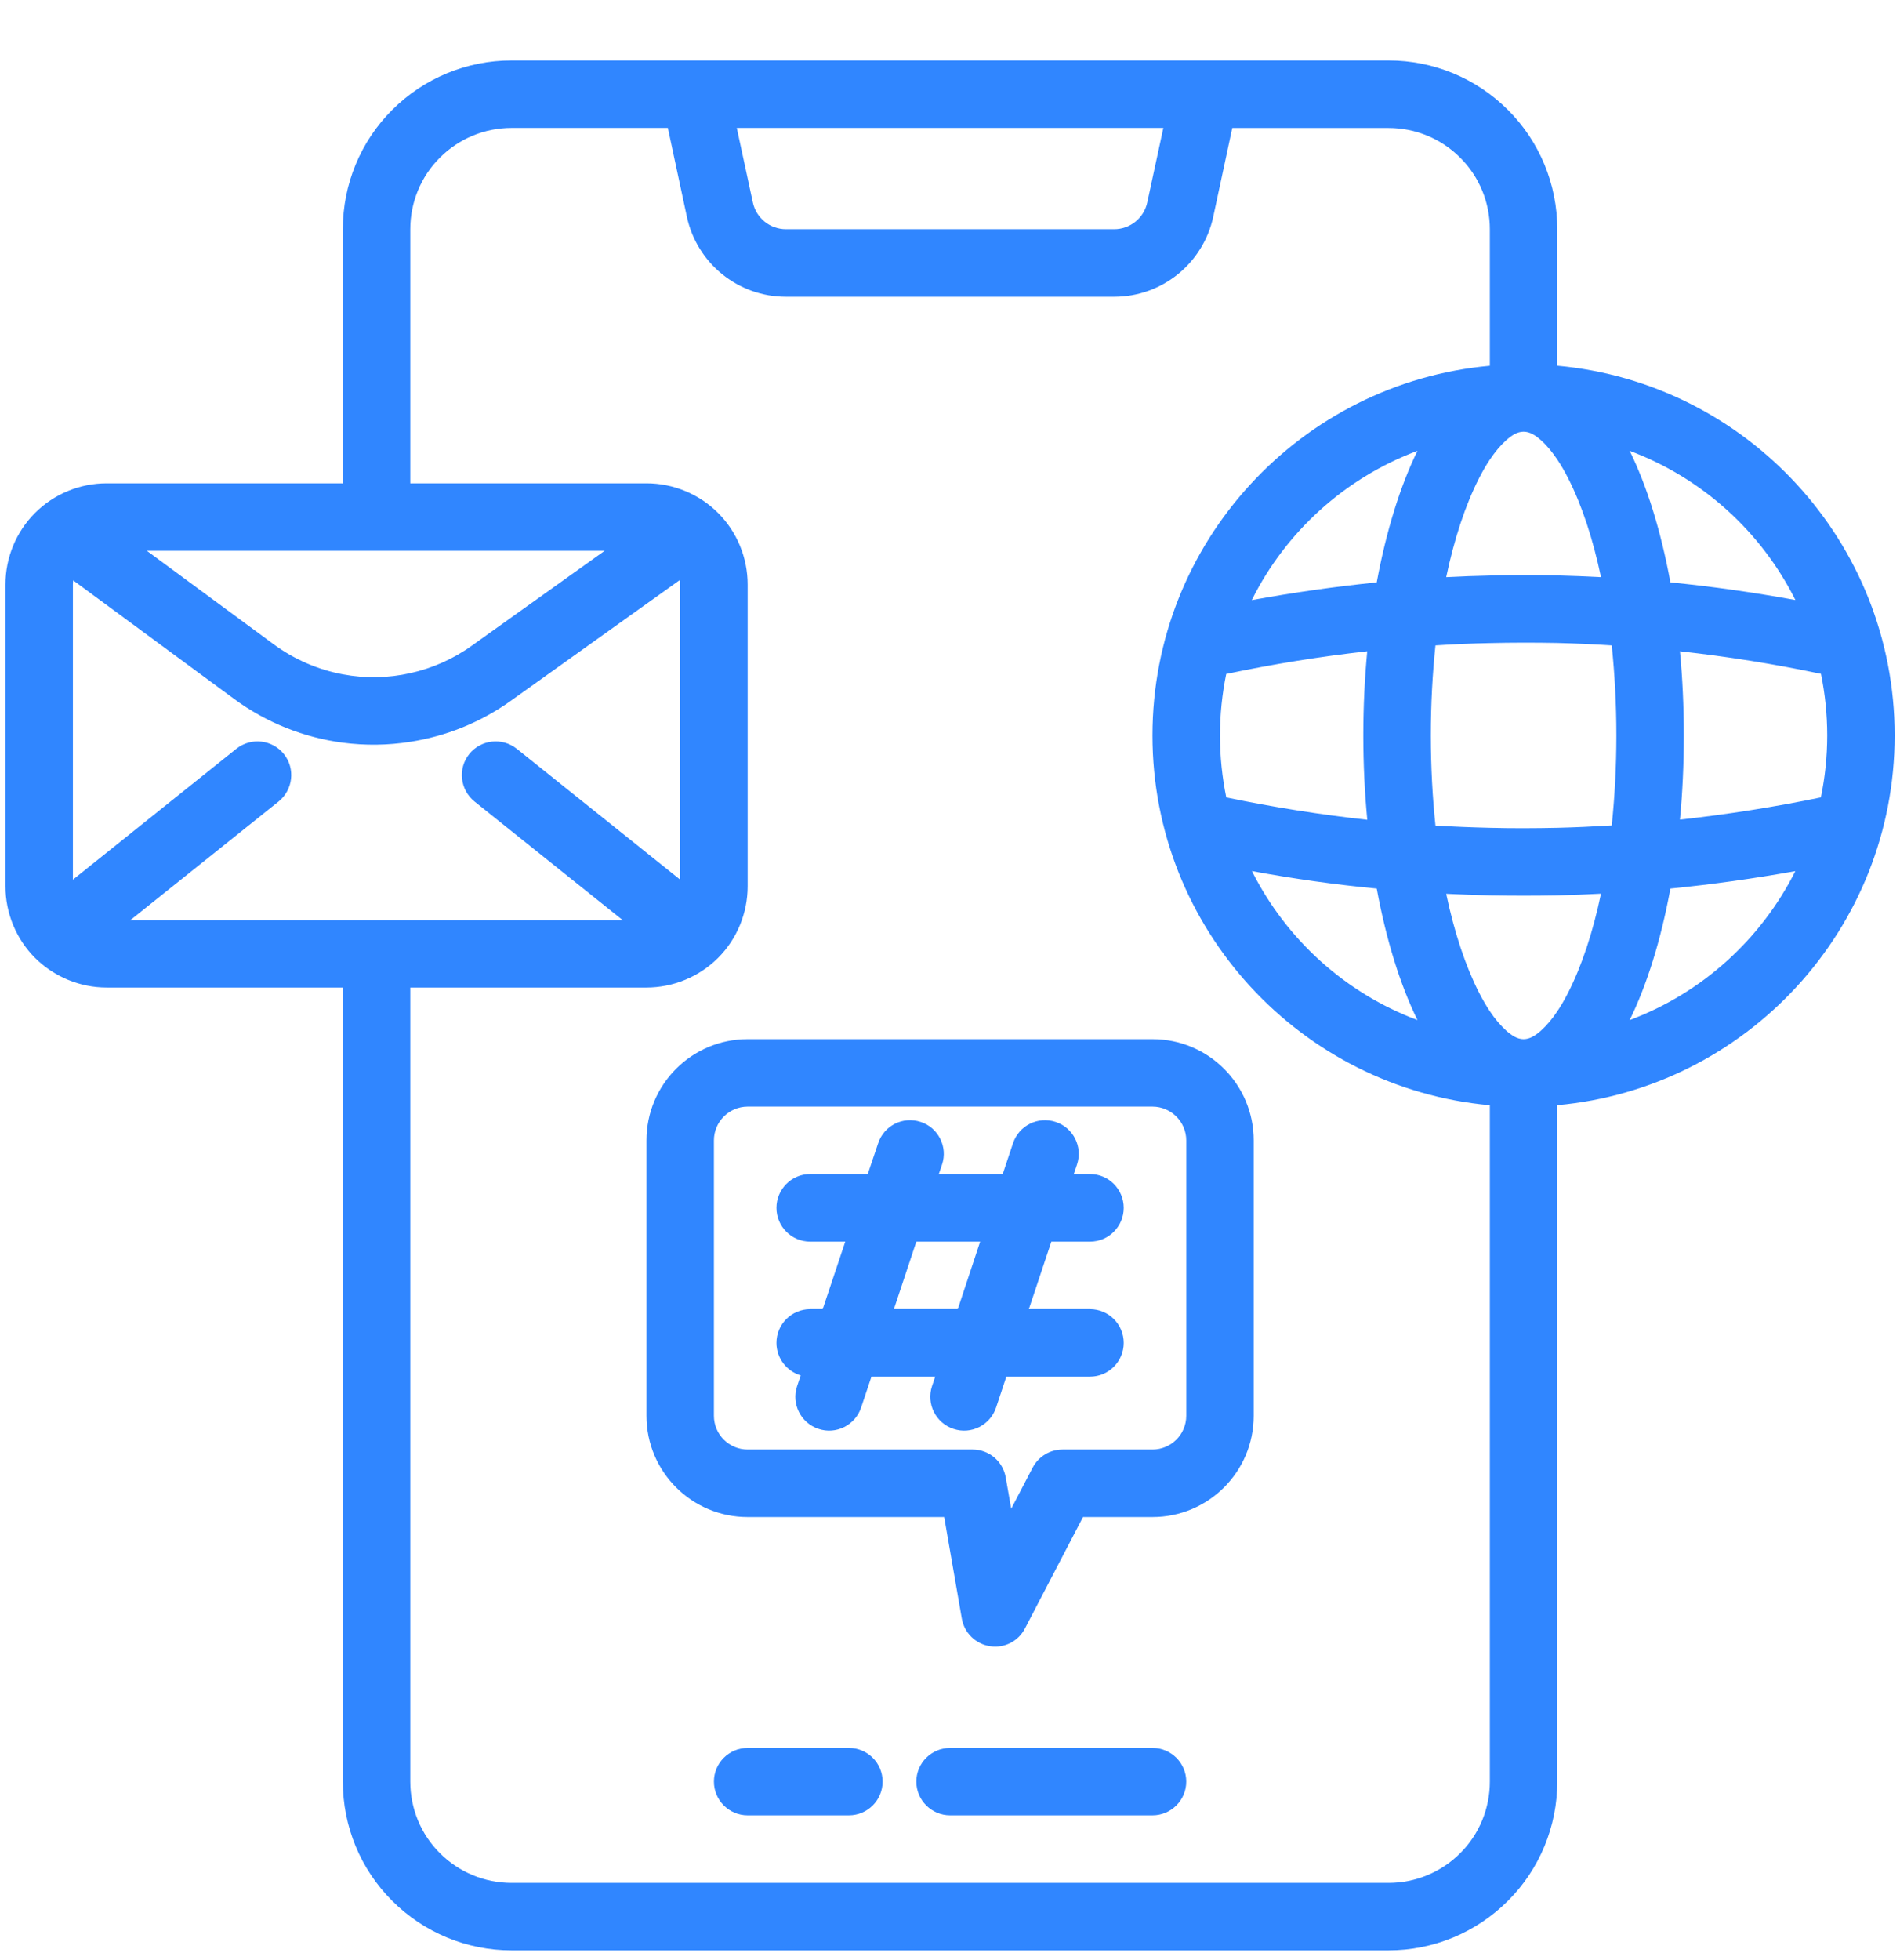 <svg width="32" height="33" viewBox="0 0 32 33" fill="none" xmlns="http://www.w3.org/2000/svg">
<g clip-path="url(#clip0_14497_6041)">
<path fill-rule="evenodd" clip-rule="evenodd" d="M5.774 16.626H1.796C1.345 16.626 0.911 16.445 0.59 16.127C0.271 15.808 0.092 15.373 0.092 14.921V9.842C0.092 9.388 0.271 8.955 0.59 8.636C0.911 8.316 1.345 8.137 1.796 8.137H5.774V3.858C5.774 3.104 6.072 2.381 6.606 1.85C7.139 1.317 7.86 1.018 8.615 1.018H23.387C24.142 1.018 24.863 1.317 25.396 1.85C25.93 2.381 26.228 3.104 26.228 3.858V6.157C29.412 6.445 31.91 9.124 31.91 12.381C31.91 15.64 29.412 18.319 26.228 18.607V29.995C26.228 30.749 25.93 31.472 25.396 32.003C24.863 32.536 24.142 32.836 23.387 32.836H8.615C7.86 32.836 7.139 32.536 6.606 32.003C6.072 31.472 5.774 30.749 5.774 29.995V16.626ZM10.184 9.273H2.473L4.609 10.847C4.963 11.107 5.362 11.276 5.774 11.353C6.15 11.424 6.537 11.417 6.91 11.333C7.275 11.252 7.628 11.099 7.946 10.871L10.184 9.273ZM1.233 9.771C1.23 9.793 1.228 9.819 1.228 9.842V14.81L3.981 12.606C4.227 12.411 4.584 12.45 4.781 12.695C4.977 12.94 4.937 13.296 4.691 13.495L2.196 15.491H10.487L7.993 13.495C7.747 13.296 7.707 12.94 7.903 12.695C8.101 12.45 8.457 12.411 8.703 12.606L11.456 14.81V9.842C11.456 9.816 11.454 9.789 11.45 9.765L8.606 11.797C8.091 12.165 7.508 12.396 6.91 12.489C6.534 12.549 6.152 12.553 5.774 12.504C5.123 12.418 4.49 12.171 3.936 11.762L1.233 9.771ZM11.248 2.154H8.615C8.163 2.154 7.73 2.333 7.409 2.654C7.089 2.972 6.91 3.406 6.91 3.859V8.137H10.888C11.339 8.137 11.773 8.316 12.094 8.636C12.413 8.955 12.592 9.389 12.592 9.842V14.921C12.592 15.373 12.413 15.808 12.094 16.127C11.773 16.446 11.339 16.626 10.888 16.626H6.91V29.995C6.91 30.449 7.089 30.882 7.409 31.2C7.73 31.521 8.163 31.7 8.615 31.7H23.387C23.839 31.7 24.273 31.521 24.593 31.2C24.913 30.882 25.092 30.449 25.092 29.995V18.608C21.909 18.32 19.41 15.64 19.41 12.382C19.41 9.125 21.909 6.446 25.092 6.158V3.859C25.092 3.406 24.913 2.973 24.593 2.655C24.273 2.334 23.839 2.155 23.387 2.155H20.754L20.433 3.652C20.262 4.436 19.569 4.996 18.765 4.996H13.237C12.433 4.996 11.74 4.436 11.569 3.652L11.248 2.154ZM19.593 2.154H12.409L12.68 3.41C12.737 3.673 12.97 3.859 13.237 3.859H18.765C19.032 3.859 19.265 3.673 19.322 3.41L19.593 2.154ZM27.447 17.174C28.663 16.72 29.66 15.816 30.237 14.666C29.535 14.792 28.834 14.89 28.133 14.96C27.973 15.832 27.734 16.589 27.447 17.174ZM30.667 13.425C30.737 13.087 30.774 12.739 30.774 12.381C30.774 12.028 30.737 11.68 30.669 11.345C29.878 11.178 29.085 11.052 28.294 10.965C28.337 11.42 28.359 11.893 28.359 12.381C28.359 12.869 28.337 13.345 28.294 13.799C29.085 13.712 29.875 13.589 30.667 13.425ZM30.238 10.102C29.663 8.95 28.665 8.045 27.447 7.59C27.734 8.173 27.973 8.933 28.133 9.805C28.837 9.874 29.537 9.974 30.238 10.102ZM23.873 7.59C22.655 8.045 21.656 8.95 21.082 10.104C21.784 9.975 22.486 9.876 23.187 9.805C23.348 8.933 23.587 8.173 23.873 7.59ZM20.652 11.347C20.584 11.68 20.547 12.028 20.547 12.382C20.547 12.739 20.584 13.087 20.653 13.425C21.444 13.59 22.236 13.715 23.028 13.802C22.984 13.347 22.961 12.871 22.961 12.382C22.961 11.893 22.984 11.42 23.027 10.965C22.235 11.053 21.444 11.18 20.652 11.347ZM21.085 14.665C21.662 15.816 22.659 16.72 23.873 17.174C23.586 16.589 23.348 15.832 23.187 14.96C22.486 14.893 21.785 14.795 21.085 14.665ZM26.229 17.025C26.293 16.931 26.354 16.823 26.413 16.708C26.638 16.265 26.827 15.7 26.964 15.046C26.719 15.059 26.474 15.069 26.229 15.075C25.849 15.082 25.471 15.082 25.092 15.075C24.846 15.069 24.602 15.059 24.357 15.048C24.494 15.7 24.683 16.265 24.908 16.708C24.967 16.823 25.028 16.928 25.092 17.025C25.179 17.156 25.27 17.262 25.365 17.349C25.46 17.433 25.554 17.495 25.66 17.495C25.767 17.495 25.861 17.433 25.956 17.349C26.052 17.262 26.142 17.156 26.229 17.025ZM27.145 13.897C27.195 13.418 27.223 12.907 27.223 12.381C27.223 11.854 27.195 11.347 27.145 10.866C26.839 10.846 26.534 10.833 26.229 10.825C25.849 10.818 25.471 10.818 25.092 10.827C24.787 10.833 24.482 10.846 24.176 10.866C24.126 11.347 24.098 11.854 24.098 12.381C24.098 12.907 24.126 13.418 24.176 13.899C24.482 13.918 24.787 13.93 25.092 13.937C25.471 13.947 25.849 13.945 26.229 13.937C26.534 13.93 26.839 13.915 27.145 13.897ZM26.964 9.717C26.827 9.065 26.638 8.497 26.413 8.056C26.354 7.94 26.293 7.833 26.229 7.738C26.142 7.609 26.052 7.499 25.956 7.414C25.861 7.329 25.767 7.268 25.66 7.268C25.554 7.268 25.46 7.329 25.365 7.414C25.27 7.499 25.179 7.609 25.092 7.738C25.028 7.833 24.967 7.94 24.908 8.056C24.683 8.497 24.494 9.065 24.357 9.717C24.602 9.704 24.847 9.695 25.092 9.69C25.471 9.68 25.849 9.68 26.229 9.688C26.474 9.694 26.719 9.704 26.964 9.717ZM12.592 30.563C12.278 30.563 12.024 30.308 12.024 29.995C12.024 29.681 12.278 29.428 12.592 29.428H14.297C14.611 29.428 14.865 29.681 14.865 29.995C14.865 30.308 14.611 30.563 14.297 30.563H12.592ZM16.002 30.563C15.688 30.563 15.433 30.308 15.433 29.995C15.433 29.681 15.688 29.428 16.002 29.428H19.411C19.724 29.428 19.979 29.681 19.979 29.995C19.979 30.308 19.724 30.563 19.411 30.563H16.002ZM21.115 19.2V23.836C21.115 24.778 20.352 25.541 19.41 25.541H18.24L17.263 27.416C17.151 27.633 16.913 27.754 16.672 27.715C16.432 27.678 16.24 27.491 16.199 27.251L15.902 25.541H12.592C11.65 25.541 10.888 24.778 10.888 23.836V19.2C10.888 18.258 11.65 17.495 12.592 17.495H19.41C20.352 17.495 21.115 18.258 21.115 19.2ZM19.979 19.2C19.979 18.887 19.724 18.631 19.41 18.631H12.592C12.278 18.631 12.024 18.887 12.024 19.2V23.836C12.024 24.15 12.278 24.404 12.592 24.404H16.381C16.658 24.404 16.892 24.603 16.939 24.876L17.031 25.401L17.391 24.711C17.489 24.522 17.683 24.404 17.896 24.404H19.41C19.724 24.404 19.979 24.15 19.979 23.836L19.979 19.2ZM14.236 20.904H13.645C13.331 20.904 13.077 20.648 13.077 20.336C13.077 20.022 13.331 19.766 13.645 19.766H14.615L14.79 19.248C14.888 18.95 15.209 18.789 15.507 18.889C15.804 18.986 15.966 19.309 15.866 19.606L15.812 19.766H16.888L17.061 19.248C17.16 18.95 17.483 18.789 17.78 18.889C18.078 18.987 18.239 19.309 18.139 19.606L18.085 19.766H18.358C18.672 19.766 18.926 20.022 18.926 20.336C18.926 20.648 18.672 20.904 18.358 20.904H17.707L17.328 22.041H18.358C18.672 22.041 18.926 22.295 18.926 22.609C18.926 22.921 18.672 23.177 18.358 23.177H16.949L16.776 23.698C16.676 23.995 16.355 24.157 16.057 24.056C15.76 23.957 15.598 23.634 15.697 23.337L15.751 23.177H14.677L14.503 23.698C14.403 23.995 14.081 24.157 13.784 24.056C13.486 23.957 13.325 23.634 13.425 23.337L13.486 23.156C13.25 23.086 13.077 22.867 13.077 22.609C13.077 22.295 13.331 22.041 13.645 22.041H13.856L14.236 20.904ZM16.508 20.904H15.433L15.055 22.041H16.131L16.508 20.904Z" fill="#3086FF"/>
</g>
<defs>
<clipPath id="clip0_14497_6041">
<rect width="32" height="32" fill="white" transform="translate(0 0.926)"/>
</clipPath>
</defs>
</svg>
